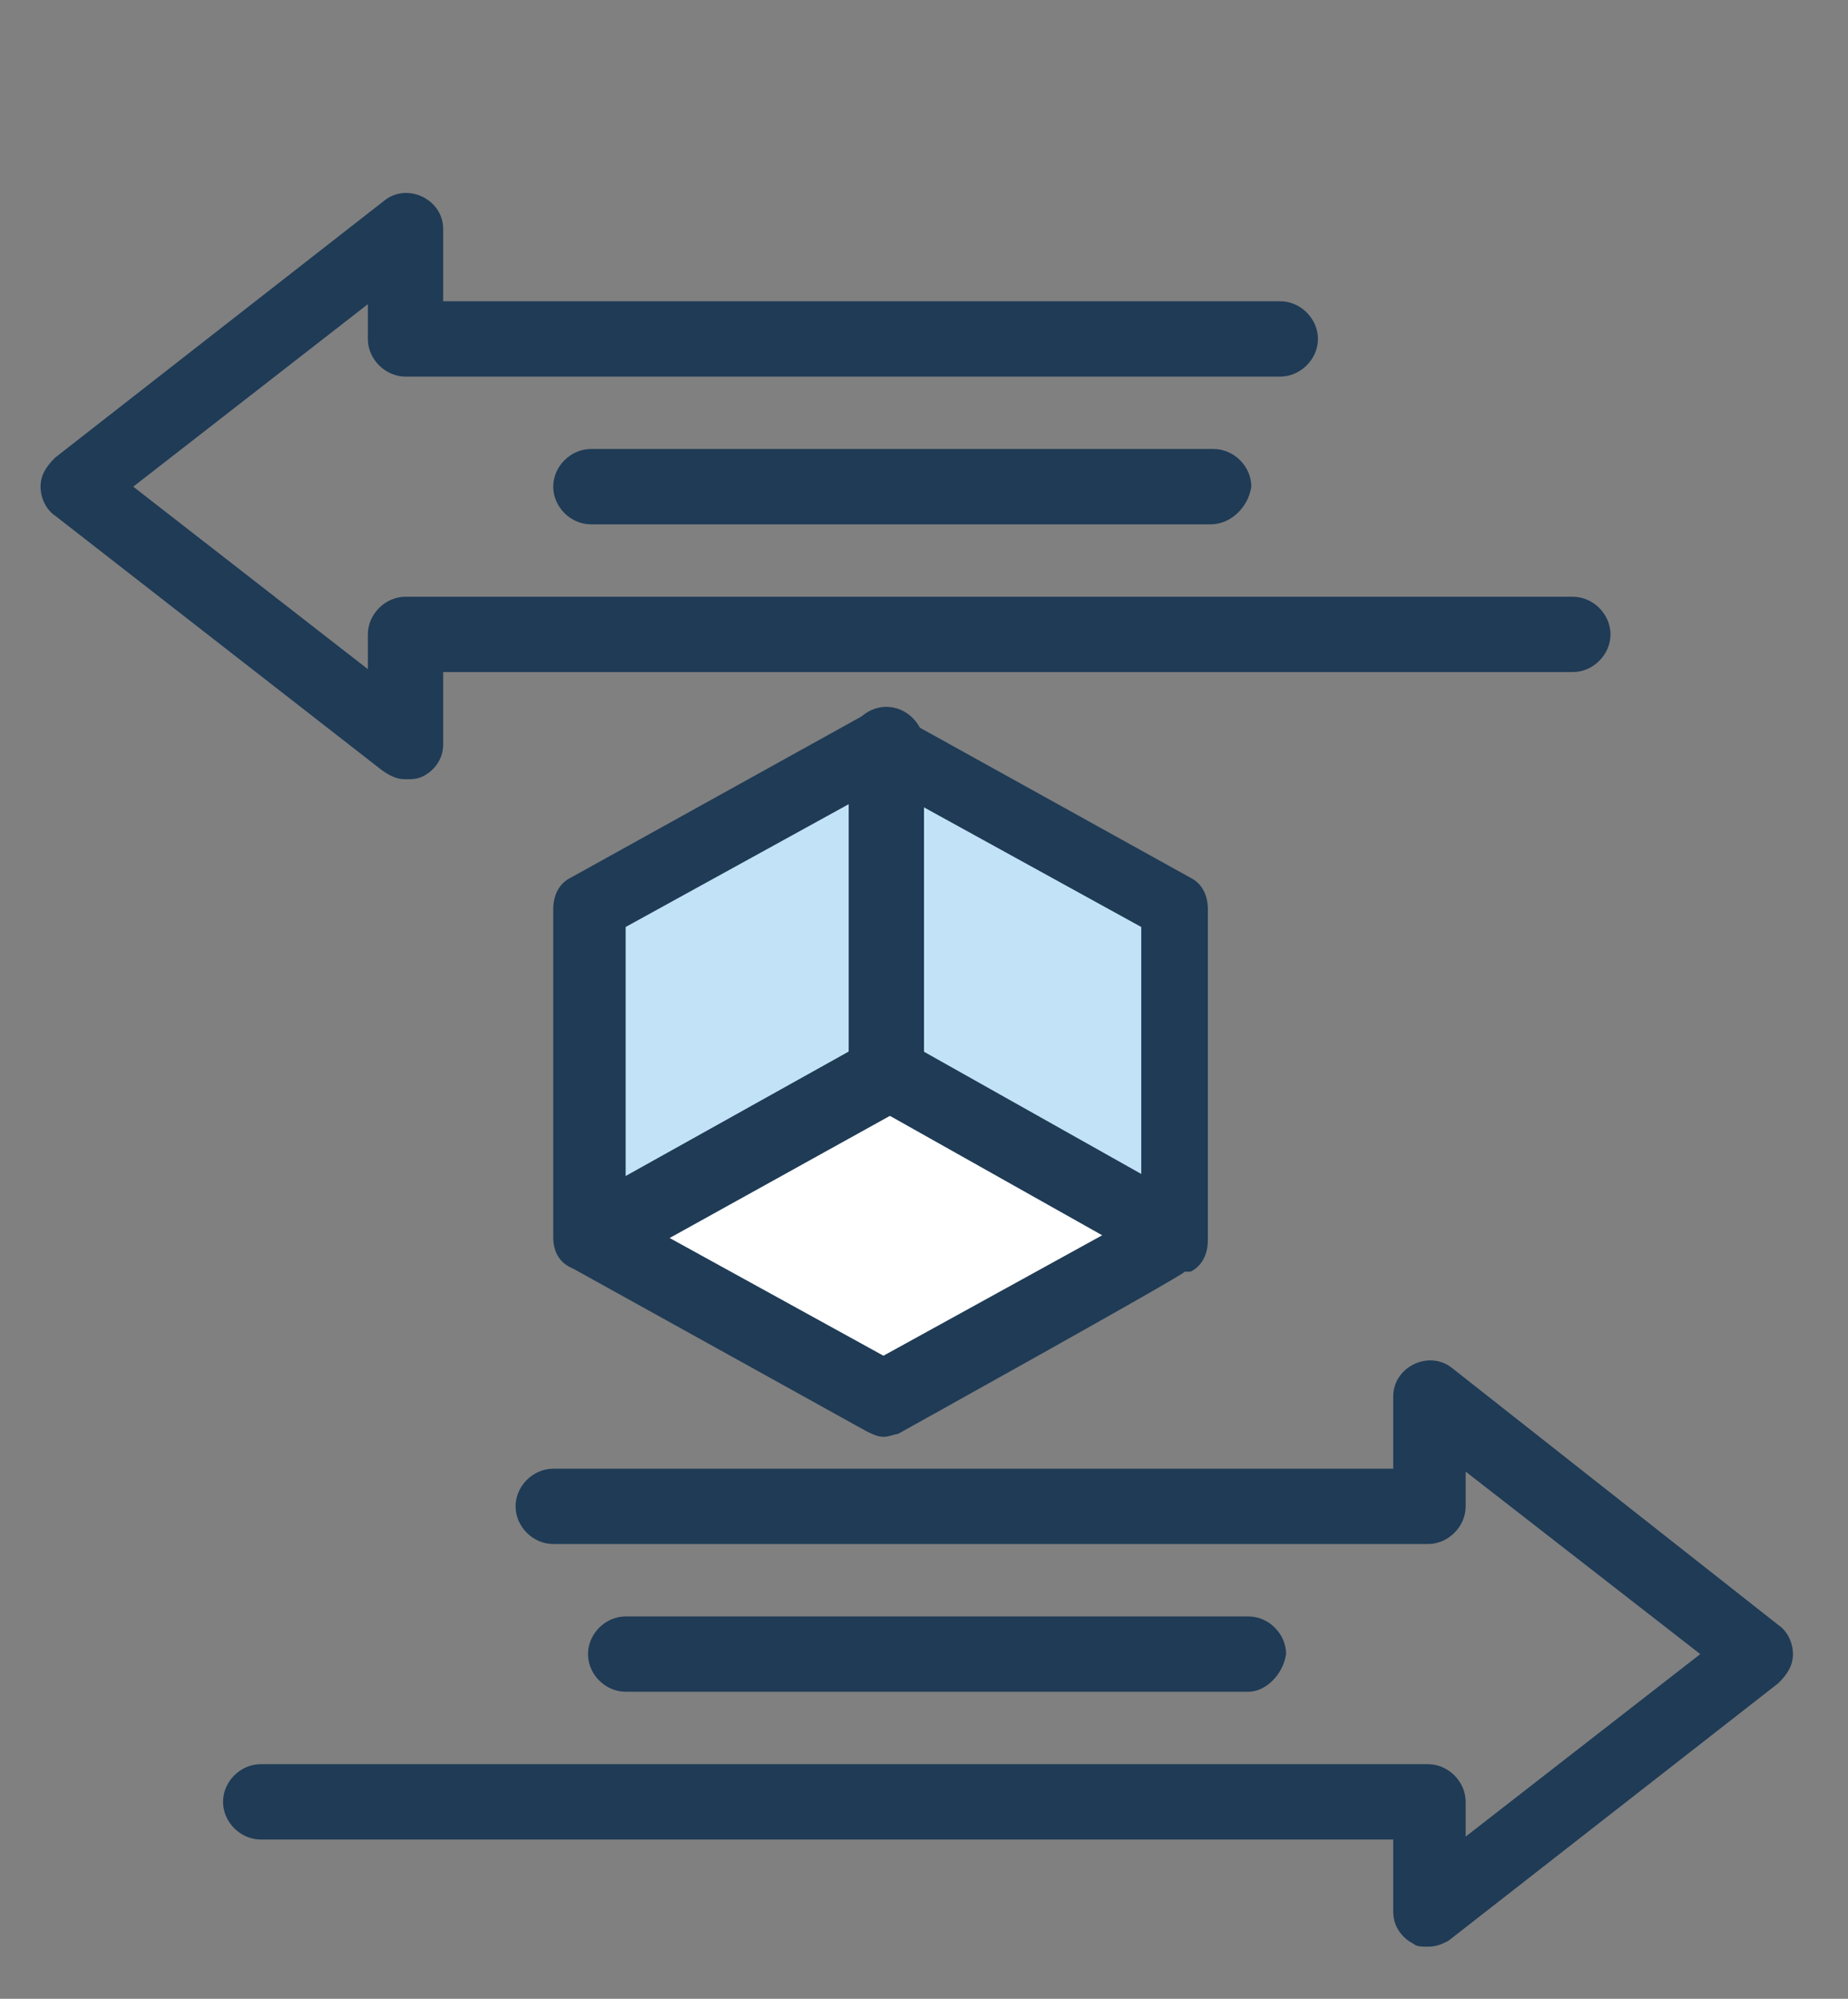 <svg xmlns="http://www.w3.org/2000/svg" viewBox="0 0 63.8 69"><rect x="0" y="0" width="63.8" height="69" fill="#808080" stroke="none"/><defs><style>      .cls-1 {        fill: #c2e3f7;      }      .cls-2 {        fill: #fff;      }      .cls-3 {        fill: #1f3b56;      }    </style></defs><g><g id="_x31_"><g id="_x31_18_x2C__Box_x2C__Delivery_x2C__Logistic_x2C__Return_x2C__Shipping"><g><polygon class="cls-2" points="40 42.4 40.2 42.8 30.5 48.4 20.4 42.6 30.5 37 40 42.4"></polygon><polygon class="cls-1" points="40 42.4 30.5 37 30.5 25.7 40.6 31.3 40.6 42.6 40.2 42.8 40 42.4"></polygon><polygon class="cls-1" points="30.5 25.7 30.5 37 20.4 42.6 20.4 31.3 30.5 25.7"></polygon><path class="cls-3" d="M14,26.9c-.3,0-.5-.1-.8-.3L1.9,17.8c-.3-.2-.5-.6-.5-1s.2-.7.5-1L13.3,6.9c.4-.3.9-.3,1.3-.1.4.2.7.6.7,1.1v2.5h28.9c.7,0,1.3.6,1.3,1.3s-.6,1.3-1.3,1.3H14c-.7,0-1.3-.6-1.3-1.3v-1.2l-8.1,6.3,8.1,6.3v-1.2c0-.7.6-1.3,1.3-1.3h40.3c.7,0,1.3.6,1.3,1.3s-.6,1.3-1.3,1.3H15.3v2.5c0,.5-.3.9-.7,1.1-.2.1-.4.1-.6.1Z"></path><path class="cls-3" d="M41.8,18.1h-21.4c-.7,0-1.3-.6-1.3-1.3s.6-1.3,1.3-1.3h21.5c.7,0,1.3.6,1.3,1.3-.1.7-.7,1.3-1.4,1.3Z"></path><path class="cls-3" d="M49.3,67.2c-.2,0-.4,0-.5-.1-.4-.2-.7-.6-.7-1.1v-2.5H9c-.7,0-1.3-.6-1.3-1.3s.6-1.3,1.3-1.3h40.3c.7,0,1.3.6,1.3,1.3v1.2l8.1-6.3-8.1-6.3v1.2c0,.7-.6,1.3-1.3,1.3h-30.2c-.7,0-1.3-.6-1.3-1.3s.6-1.3,1.3-1.3h29v-2.5c0-.5.3-.9.7-1.1.4-.2.9-.2,1.3.1l11.3,8.9c.3.2.5.6.5,1s-.2.7-.5,1l-11.4,8.9c-.2.1-.4.2-.7.2Z"></path><path class="cls-3" d="M43.1,58.4h-21.5c-.7,0-1.3-.6-1.3-1.3s.6-1.3,1.3-1.3h21.5c.7,0,1.3.6,1.3,1.3-.1.7-.7,1.3-1.3,1.3Z"></path><path class="cls-3" d="M30.5,49.6c-.2,0-.4-.1-.6-.2l-10.1-5.6c-.5-.2-.7-.6-.7-1.1v-11.3c0-.5.2-.9.6-1.1l10.1-5.6c.4-.2.8-.2,1.2,0l10.1,5.6c.4.2.6.6.6,1.1v11.4c0,.5-.2.9-.6,1.1h-.2c0,.1-9.9,5.6-9.9,5.6-.1,0-.3.1-.5.1ZM21.6,41.9l8.9,4.9,8.9-4.9v-9.9l-8.9-4.9-8.9,4.9v9.9Z"></path><path class="cls-3" d="M20.4,43.9c-.4,0-.9-.2-1.1-.6-.3-.6-.1-1.4.5-1.7l9.5-5.3v-10.6c0-.7.6-1.3,1.3-1.3s1.3.6,1.3,1.3v11.4c0,.5-.2.9-.6,1.1l-10.1,5.6c-.4,0-.6.1-.8.1Z"></path><path class="cls-3" d="M40,43.6c-.2,0-.4-.1-.6-.2l-9.6-5.4c-.6-.3-.8-1.1-.5-1.7.3-.6,1.1-.8,1.7-.5l9.6,5.4c.6.3.8,1.1.5,1.7-.2.5-.7.7-1.1.7Z"></path></g></g></g></g></svg>